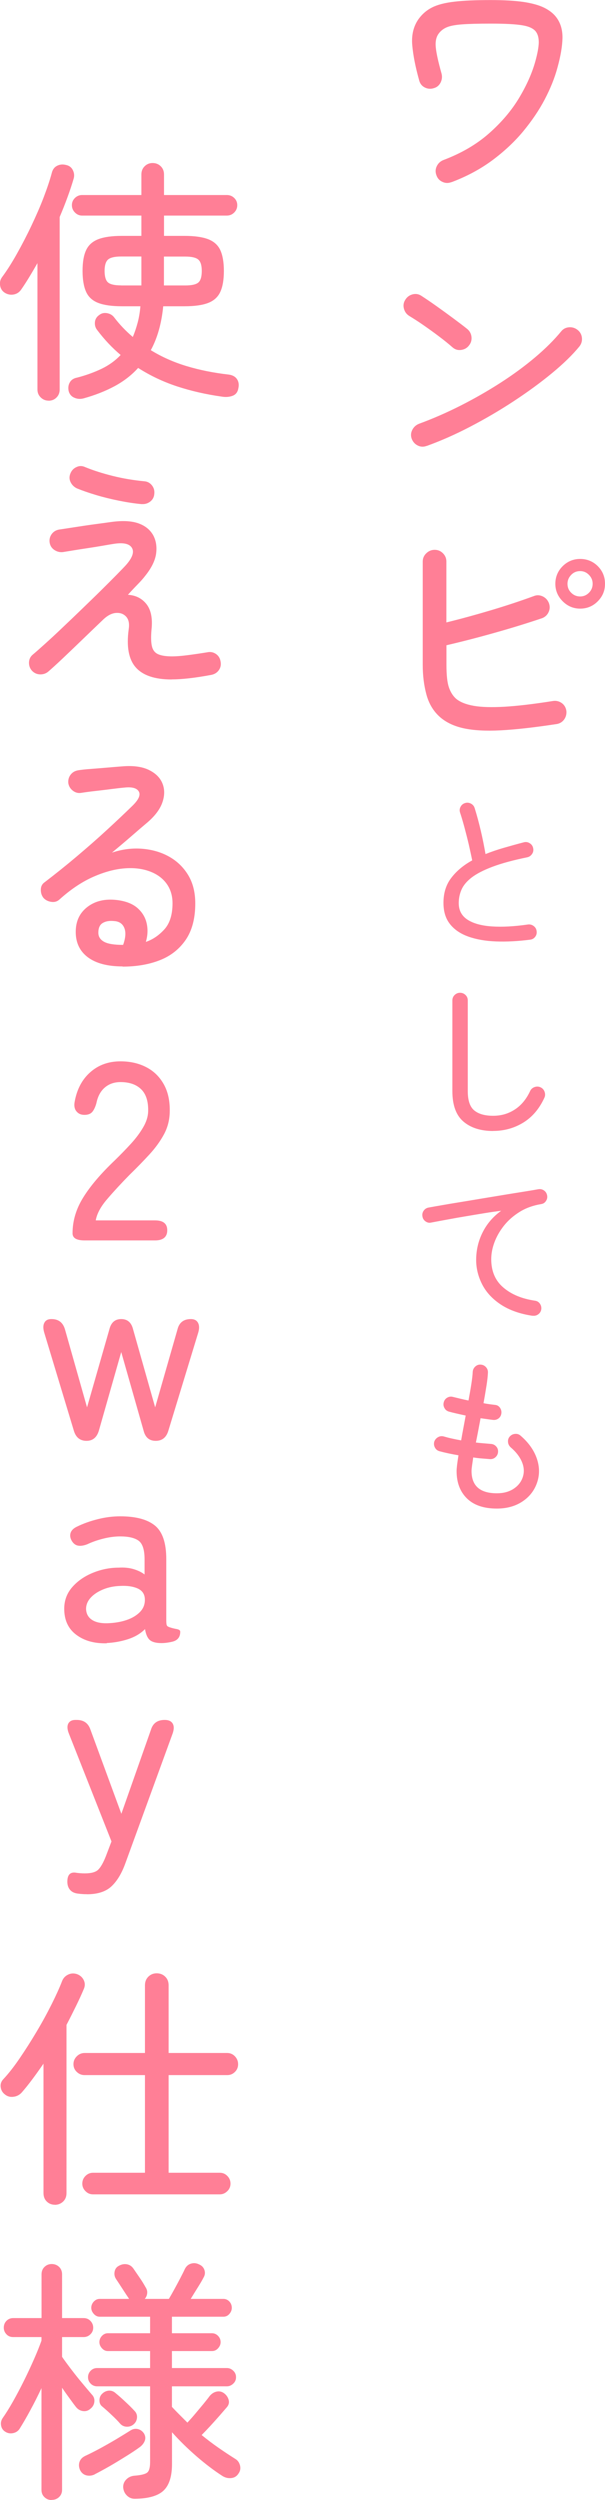 <?xml version="1.0" encoding="UTF-8"?><svg id="_レイヤー_2" xmlns="http://www.w3.org/2000/svg" viewBox="0 0 93.07 384.31"><defs><style>.cls-1{fill:#ff7f96;stroke-width:0px;}</style></defs><g id="title_text"><path class="cls-1" d="M7.48,61.59c-.47,0-.87-.16-1.21-.49-.34-.33-.51-.73-.51-1.23v-19.42c-.42.73-.83,1.44-1.25,2.13-.42.69-.83,1.33-1.25,1.93-.29.42-.67.67-1.15.76-.48.09-.93,0-1.35-.25-.42-.26-.66-.63-.74-1.11-.08-.48.01-.9.27-1.27.75-1.01,1.52-2.22,2.3-3.61.78-1.39,1.53-2.83,2.24-4.33.71-1.5,1.35-2.95,1.89-4.37s.96-2.67,1.25-3.76c.13-.52.4-.88.82-1.09.42-.21.87-.25,1.37-.12.49.1.84.37,1.05.8.21.43.25.86.12,1.31-.26.88-.57,1.83-.94,2.83-.36,1-.77,2.02-1.21,3.06v26.52c0,.49-.16.9-.49,1.23-.33.33-.74.49-1.23.49ZM12.86,61.24c-.49.13-.97.1-1.42-.1-.46-.19-.75-.54-.88-1.03-.1-.49-.05-.94.18-1.33.22-.39.6-.64,1.15-.74,1.38-.36,2.63-.82,3.76-1.36,1.13-.55,2.1-1.25,2.91-2.11-.65-.55-1.28-1.14-1.89-1.79-.61-.65-1.19-1.34-1.74-2.07-.26-.34-.37-.73-.33-1.19.04-.45.27-.83.68-1.11.34-.26.73-.35,1.19-.27.45.08.81.29,1.07.62.83,1.09,1.79,2.11,2.89,3.04.29-.68.53-1.4.74-2.18.21-.78.35-1.62.43-2.54h-2.85c-1.53,0-2.74-.17-3.63-.51-.88-.34-1.51-.9-1.87-1.7-.36-.79-.55-1.87-.55-3.22s.18-2.42.55-3.2c.36-.78.99-1.34,1.87-1.68.88-.34,2.09-.51,3.63-.51h3v-3.12h-9.13c-.42,0-.78-.16-1.09-.47-.31-.31-.47-.69-.47-1.13s.16-.81.47-1.11.68-.45,1.09-.45h9.13v-3.16c0-.52.17-.94.51-1.27.34-.33.74-.49,1.21-.49.49,0,.91.16,1.25.49.34.33.51.75.51,1.27v3.16h9.67c.44,0,.82.15,1.13.45s.47.67.47,1.11-.16.82-.47,1.13c-.31.31-.69.47-1.13.47h-9.67v3.12h3.16c1.53,0,2.74.17,3.63.51.88.34,1.51.9,1.87,1.68.36.78.55,1.85.55,3.2s-.18,2.42-.55,3.22c-.36.79-.99,1.36-1.87,1.7-.88.34-2.09.51-3.63.51h-3.28c-.26,2.65-.9,4.9-1.91,6.75,1.69,1.04,3.54,1.86,5.54,2.46,2,.6,4.15,1.03,6.44,1.29.6.08,1.03.32,1.29.72.26.4.32.88.19,1.42-.1.57-.4.95-.9,1.13-.49.18-1.04.22-1.64.12-2.42-.34-4.7-.86-6.84-1.56s-4.15-1.65-6.03-2.85c-1.01,1.12-2.22,2.05-3.63,2.81-1.4.75-2.99,1.38-4.76,1.87ZM18.63,43.88h3.12v-4.45h-3.12c-.99,0-1.66.16-2.01.47-.35.31-.53.9-.53,1.75s.18,1.48.53,1.77c.35.3,1.02.45,2.01.45ZM25.22,43.88h3.28c.99,0,1.66-.15,2.01-.45.35-.3.53-.89.53-1.77s-.18-1.44-.53-1.75c-.35-.31-1.02-.47-2.01-.47h-3.28v4.45Z"/><path class="cls-1" d="M26.39,104.45c-2.57,0-4.41-.62-5.5-1.85-1.09-1.23-1.46-3.19-1.09-5.87.13-.86,0-1.5-.39-1.93-.39-.43-.9-.62-1.54-.58s-1.28.36-1.93.96c-1.12,1.07-2.22,2.13-3.31,3.18-1.09,1.05-2.09,2.01-3,2.87-.91.86-1.64,1.52-2.18,1.99-.36.31-.79.46-1.27.45-.48-.01-.89-.19-1.23-.53-.34-.36-.5-.79-.49-1.29.01-.49.2-.9.57-1.21.47-.39,1.1-.95,1.91-1.68.81-.73,1.7-1.55,2.67-2.48.97-.92,1.97-1.87,2.98-2.85,1.01-.98,1.98-1.91,2.89-2.81.91-.9,1.71-1.7,2.4-2.4s1.19-1.22,1.5-1.56c.99-1.12,1.29-2,.92-2.63-.38-.64-1.28-.85-2.71-.64-.34.05-.88.14-1.62.27-.74.13-1.54.26-2.4.39-.86.13-1.65.25-2.36.37-.72.12-1.23.2-1.54.25-.47.05-.9-.06-1.31-.33-.4-.27-.64-.64-.72-1.11-.08-.49.03-.94.31-1.33.29-.39.68-.62,1.17-.7.36-.05.87-.13,1.52-.23.65-.1,1.37-.21,2.16-.33.79-.12,1.57-.23,2.34-.33.77-.1,1.42-.19,1.97-.27,1.69-.23,3.07-.17,4.13.19,1.07.37,1.85.99,2.34,1.87.44.83.58,1.78.43,2.85-.16,1.07-.73,2.21-1.72,3.43-.26.34-.62.75-1.09,1.23-.47.48-.98,1.02-1.52,1.62,1.22.08,2.18.57,2.87,1.46.69.9.94,2.19.76,3.88-.1,1.12-.08,1.98.06,2.57.14.6.46,1.01.96,1.23.49.22,1.21.33,2.15.33.62,0,1.4-.06,2.34-.18s1.96-.27,3.08-.45c.47-.1.9-.02,1.31.25.4.27.64.66.72,1.15.1.49.02.94-.25,1.33-.27.39-.66.64-1.15.74-2.5.47-4.54.7-6.12.7ZM21.83,77.5c-1.12-.1-2.29-.28-3.53-.53-1.24-.25-2.42-.54-3.55-.88-1.13-.34-2.1-.68-2.91-1.01-.44-.21-.77-.53-.98-.96-.21-.43-.22-.86-.04-1.31.18-.47.49-.81.94-1.01.44-.21.88-.21,1.33,0,1.27.52,2.69.97,4.25,1.36,1.56.39,3.17.66,4.84.82.47.03.86.23,1.17.6.31.38.44.81.39,1.31-.03.49-.23.89-.6,1.19-.38.3-.81.44-1.31.41Z"/><path class="cls-1" d="M18.86,148.56c-2.31,0-4.09-.47-5.34-1.4-1.25-.94-1.87-2.24-1.87-3.9s.6-2.92,1.79-3.84c1.2-.92,2.7-1.28,4.52-1.07,1.35.16,2.4.56,3.16,1.21.75.65,1.23,1.44,1.44,2.36.21.92.17,1.88-.12,2.87,1.07-.36,2.01-1.01,2.85-1.93.83-.92,1.25-2.26,1.25-4,0-1.22-.33-2.26-.99-3.12-.66-.86-1.58-1.48-2.75-1.87-1.17-.39-2.5-.51-3.98-.35s-3.06.62-4.72,1.38c-1.66.77-3.31,1.89-4.95,3.37-.34.31-.75.44-1.25.37-.49-.07-.9-.27-1.21-.61-.29-.36-.42-.79-.41-1.29.01-.49.21-.87.6-1.13,1.66-1.27,3.31-2.59,4.93-3.96s3.17-2.72,4.62-4.06c1.46-1.34,2.77-2.58,3.94-3.72.96-.94,1.29-1.67.98-2.2-.31-.53-1.05-.73-2.22-.6-.57.05-1.25.13-2.03.23-.78.1-1.58.2-2.4.29-.82.09-1.55.19-2.2.29-.47.08-.9-.03-1.29-.33-.39-.3-.62-.68-.7-1.15-.05-.49.06-.93.35-1.31s.68-.6,1.17-.68c.47-.08,1.12-.15,1.95-.21.83-.06,1.7-.14,2.59-.21.9-.08,1.67-.14,2.32-.19,1.66-.13,3.01.06,4.04.57,1.03.51,1.72,1.2,2.07,2.09.35.88.34,1.85-.02,2.89-.36,1.04-1.12,2.05-2.26,3.04-.68.57-1.52,1.29-2.52,2.16-1,.87-2,1.71-2.98,2.52,1.56-.52,3.1-.72,4.62-.6s2.9.51,4.13,1.19c1.23.68,2.22,1.62,2.96,2.83.74,1.21,1.11,2.67,1.11,4.39,0,2.29-.49,4.15-1.46,5.58-.98,1.43-2.3,2.48-3.98,3.14-1.68.66-3.59.99-5.75.99ZM18.94,145.25c.39-1.09.45-1.96.18-2.61-.27-.65-.79-1-1.54-1.05-.73-.08-1.32.02-1.77.29-.46.27-.68.77-.68,1.5,0,.6.29,1.06.86,1.38.57.33,1.56.49,2.96.49Z"/><path class="cls-1" d="M13.03,190.68c-1.25,0-1.87-.36-1.87-1.09,0-1.92.55-3.77,1.66-5.54,1.1-1.77,2.71-3.65,4.82-5.66.88-.86,1.71-1.71,2.48-2.55.77-.84,1.4-1.68,1.89-2.52.49-.83.75-1.64.78-2.42.05-1.53-.3-2.68-1.05-3.43-.75-.75-1.82-1.13-3.2-1.13-.96,0-1.77.28-2.42.84-.65.56-1.08,1.36-1.29,2.4-.16.57-.36,1.01-.62,1.33-.26.31-.66.47-1.21.47s-.93-.17-1.23-.53c-.3-.35-.4-.84-.29-1.46.34-1.92,1.14-3.45,2.4-4.56,1.26-1.12,2.81-1.68,4.66-1.68,1.51,0,2.84.31,4,.92,1.16.61,2.05,1.5,2.69,2.67.64,1.17.93,2.59.88,4.25-.03,1.22-.33,2.36-.9,3.41-.57,1.05-1.31,2.07-2.22,3.06-.91.99-1.92,2.03-3.04,3.12-1.25,1.27-2.39,2.5-3.41,3.69-1.03,1.18-1.63,2.29-1.81,3.33h9.13c1.25,0,1.87.51,1.87,1.52s-.62,1.56-1.87,1.56h-10.8Z"/><path class="cls-1" d="M13.31,221.49c-.99,0-1.64-.52-1.95-1.56l-4.56-15.09c-.18-.62-.18-1.12.02-1.5s.55-.57,1.07-.57h.04c1.07,0,1.76.53,2.07,1.6l3.39,11.97,3.43-11.97c.26-1.07.87-1.6,1.83-1.6s1.57.53,1.83,1.6l3.39,11.97,3.43-11.97c.26-1.07.95-1.6,2.07-1.6.52,0,.88.19,1.09.57.21.38.22.88.04,1.5l-4.6,15.09c-.31,1.04-.96,1.56-1.95,1.56s-1.61-.53-1.87-1.6l-3.43-12.05-3.43,12.05c-.31,1.07-.95,1.6-1.91,1.6Z"/><path class="cls-1" d="M16.43,252.61c-1.9.05-3.46-.38-4.7-1.31-1.23-.92-1.85-2.25-1.85-4,0-1.27.41-2.38,1.23-3.32.82-.94,1.87-1.67,3.16-2.2,1.29-.53,2.62-.8,4-.8.81-.05,1.55.02,2.22.21.68.2,1.26.47,1.75.84v-2.34c0-1.46-.31-2.4-.92-2.85-.61-.44-1.55-.66-2.83-.66-.81,0-1.66.11-2.55.33s-1.74.51-2.52.88c-.55.21-1.01.28-1.4.21-.39-.06-.72-.31-.97-.72-.26-.44-.32-.86-.18-1.27.14-.4.49-.72,1.03-.96.96-.47,2.02-.84,3.18-1.13,1.16-.29,2.29-.43,3.41-.43,2.39,0,4.17.47,5.34,1.42s1.75,2.67,1.75,5.17v9.4c0,.42.03.68.1.8.06.12.23.21.49.29.31.1.65.19,1.01.25.36.07.55.2.55.41,0,.86-.44,1.38-1.33,1.56-.57.13-1.09.19-1.56.19-.83,0-1.43-.16-1.79-.47-.36-.31-.61-.87-.74-1.68-.7.7-1.59,1.22-2.65,1.56-1.07.34-2.15.53-3.24.58ZM16.47,249.53c1.09-.03,2.09-.19,2.98-.49s1.6-.73,2.13-1.29c.52-.56.75-1.23.7-2.01-.05-.73-.42-1.25-1.11-1.56-.69-.31-1.57-.44-2.63-.39-.96.03-1.85.2-2.65.53-.81.33-1.45.75-1.93,1.27-.48.52-.72,1.11-.72,1.75.03.73.33,1.28.9,1.66.57.38,1.35.55,2.34.53Z"/><path class="cls-1" d="M13.36,291.18c-.21,0-.42,0-.64-.02-.22-.01-.44-.03-.64-.06-.57-.05-1-.24-1.29-.57s-.43-.75-.43-1.27c0-1.01.4-1.48,1.21-1.4.47.08.96.12,1.48.12.99,0,1.68-.19,2.07-.58.39-.39.78-1.08,1.17-2.07l.86-2.26-6.55-16.57c-.26-.65-.29-1.16-.1-1.54.2-.38.57-.57,1.11-.57h.19c1.07,0,1.77.49,2.11,1.48l4.76,12.95,4.56-12.95c.31-.99,1.01-1.48,2.11-1.48.6,0,1.01.19,1.23.57.22.38.21.89-.02,1.54l-7.25,19.89c-.57,1.59-1.29,2.78-2.16,3.59-.87.81-2.13,1.21-3.76,1.21Z"/><path class="cls-1" d="M8.45,338.92c-.49,0-.91-.16-1.25-.49-.34-.33-.51-.76-.51-1.31v-19.89c-.57.83-1.14,1.63-1.7,2.38-.56.75-1.11,1.44-1.66,2.07-.34.36-.75.58-1.25.64-.49.07-.92-.04-1.29-.33-.39-.29-.62-.66-.68-1.13-.07-.47.06-.87.37-1.21.81-.86,1.65-1.93,2.53-3.22.88-1.29,1.75-2.65,2.61-4.1.86-1.44,1.63-2.85,2.32-4.23.69-1.38,1.23-2.57,1.62-3.59.18-.44.49-.77.92-.97.43-.21.88-.23,1.35-.08.49.18.84.49,1.05.92.21.43.22.86.04,1.31-.36.86-.77,1.76-1.23,2.69-.46.94-.94,1.9-1.46,2.89v25.86c0,.55-.18.98-.53,1.31-.35.32-.77.49-1.27.49ZM14.3,337.32c-.44,0-.83-.16-1.15-.49-.33-.33-.49-.71-.49-1.15,0-.47.16-.86.49-1.19.32-.32.71-.49,1.15-.49h8v-15.01h-9.28c-.47,0-.87-.16-1.21-.49-.34-.32-.51-.72-.51-1.19s.17-.87.51-1.21c.34-.34.74-.51,1.21-.51h9.28v-10.41c0-.55.18-.99.53-1.33.35-.34.77-.51,1.27-.51.52,0,.96.17,1.31.51.35.34.53.78.53,1.33v10.41h9.01c.47,0,.86.17,1.19.51.32.34.49.74.49,1.21s-.16.87-.49,1.19c-.33.33-.72.49-1.19.49h-9.01v15.01h7.88c.44,0,.83.16,1.15.49.33.33.49.72.49,1.19,0,.44-.16.83-.49,1.15s-.71.49-1.15.49H14.3Z"/><path class="cls-1" d="M7.94,384.31c-.42,0-.78-.14-1.09-.43s-.47-.66-.47-1.13v-15.64c-.55,1.17-1.11,2.29-1.7,3.37-.58,1.08-1.14,2.04-1.66,2.87-.23.36-.58.59-1.03.68-.46.09-.86,0-1.23-.25-.34-.23-.54-.55-.6-.96-.07-.4.02-.77.25-1.11.49-.7,1.03-1.56,1.6-2.57.57-1.01,1.14-2.09,1.7-3.22.56-1.13,1.07-2.23,1.54-3.3.47-1.07.84-2,1.13-2.81v-.55H2.02c-.42,0-.76-.14-1.03-.43-.27-.29-.41-.62-.41-1.01,0-.42.14-.77.41-1.05s.62-.43,1.03-.43h4.37v-6.71c0-.49.16-.88.47-1.17.31-.29.68-.43,1.09-.43.44,0,.82.14,1.13.43.31.29.47.68.47,1.17v6.71h3.31c.42,0,.77.14,1.05.43s.43.64.43,1.05c0,.39-.14.73-.43,1.01-.29.29-.64.43-1.05.43h-3.31v3.04c.36.52.83,1.16,1.4,1.91.57.75,1.15,1.48,1.74,2.18.58.7,1.06,1.26,1.42,1.68.31.31.45.68.41,1.11-.04.43-.23.79-.57,1.07-.34.31-.72.44-1.15.39-.43-.05-.79-.25-1.07-.58-.29-.36-.62-.81-1.01-1.35-.39-.53-.78-1.08-1.17-1.66v15.68c0,.47-.16.84-.47,1.13s-.69.43-1.13.43ZM14.57,380.37c-.44.21-.88.25-1.31.14-.43-.12-.75-.4-.96-.84-.18-.44-.2-.86-.06-1.25.14-.39.44-.69.88-.9.68-.31,1.44-.7,2.28-1.15.84-.46,1.69-.94,2.53-1.44.84-.51,1.58-.96,2.2-1.35.36-.21.73-.27,1.11-.17s.68.32.92.68c.21.37.25.73.12,1.09-.13.36-.38.69-.74.97-.57.42-1.28.89-2.13,1.42-.85.53-1.7,1.05-2.55,1.54-.86.49-1.63.91-2.3,1.25ZM20.74,384.12c-.47,0-.87-.16-1.21-.49-.34-.33-.53-.74-.58-1.23-.03-.49.14-.92.49-1.27.35-.35.8-.54,1.35-.57.94-.08,1.55-.23,1.85-.47.3-.23.45-.77.45-1.6v-11.66h-8.15c-.39,0-.72-.14-.99-.41-.27-.27-.41-.6-.41-.99s.14-.72.41-1c.27-.27.6-.41.99-.41h8.15v-2.61h-6.51c-.34,0-.64-.14-.9-.43-.26-.29-.39-.6-.39-.94,0-.36.13-.68.39-.96.26-.27.56-.41.9-.41h6.51v-2.54h-7.76c-.34,0-.64-.14-.9-.43-.26-.29-.39-.6-.39-.94,0-.36.13-.68.39-.96.26-.27.56-.41.9-.41h4.52l-.04-.08c-.23-.34-.55-.81-.94-1.42-.39-.61-.73-1.12-1.01-1.54-.23-.34-.31-.72-.23-1.15.08-.43.31-.73.7-.92.39-.21.79-.28,1.19-.21.4.07.73.28.99.64.29.42.6.88.96,1.4s.66,1.01.92,1.48c.21.31.29.63.25.96s-.16.6-.37.84h3.71c.23-.39.51-.87.82-1.44s.62-1.14.92-1.72c.3-.57.54-1.05.72-1.44.21-.42.52-.69.94-.82.42-.13.83-.09,1.25.12.42.18.69.47.82.86.13.39.09.77-.12,1.13-.18.36-.47.86-.86,1.48s-.77,1.24-1.13,1.83h5.03c.36,0,.67.14.92.41.25.27.37.59.37.96,0,.34-.12.65-.37.94s-.55.43-.92.43h-7.92v2.54h6.16c.36,0,.68.14.94.41.26.27.39.59.39.96,0,.34-.13.65-.39.94-.26.29-.57.43-.94.43h-6.16v2.61h8.46c.36,0,.69.14.97.41.29.27.43.6.43,1s-.14.72-.43.99-.61.41-.97.41h-8.46v3.16c.36.39.75.79,1.15,1.19.4.4.81.81,1.23,1.23.36-.39.77-.84,1.21-1.37.44-.52.86-1.03,1.27-1.52.4-.49.71-.88.92-1.17.29-.36.64-.6,1.05-.7.42-.1.81-.03,1.17.23.36.26.6.6.72,1.01.12.42.03.79-.25,1.13-.31.36-.7.81-1.17,1.35-.47.53-.94,1.06-1.42,1.58-.48.52-.92.98-1.31,1.37.86.7,1.73,1.36,2.61,1.97.88.61,1.74,1.18,2.57,1.7.36.21.6.54.72.99.12.46.04.87-.21,1.23-.26.42-.62.66-1.09.72-.47.06-.92-.03-1.36-.29-1.3-.83-2.64-1.85-4.02-3.04-1.38-1.2-2.64-2.43-3.78-3.71v4.88c0,1.9-.43,3.26-1.29,4.08-.86.82-2.33,1.24-4.41,1.27ZM20.58,372.65c-.29.26-.63.39-1.03.39s-.75-.14-1.03-.43c-.36-.42-.81-.88-1.35-1.38-.53-.51-1.02-.94-1.46-1.31-.29-.23-.42-.56-.41-.97.01-.42.16-.75.45-1.01.31-.29.66-.43,1.03-.45.38-.01.72.12,1.03.41.42.34.91.77,1.48,1.31.57.53,1.03.98,1.36,1.35.31.29.45.64.43,1.05-.03.42-.19.77-.51,1.05Z"/><path class="cls-1" d="M69.44,28c-.47.18-.93.17-1.38-.04-.46-.21-.76-.55-.92-1.01-.18-.47-.17-.93.04-1.38.21-.45.55-.77,1.01-.96,2.76-1.04,5.1-2.4,7.02-4.09,1.92-1.69,3.47-3.51,4.64-5.46,1.17-1.95,2-3.82,2.5-5.62.34-1.22.51-2.18.53-2.87.01-.69-.12-1.24-.41-1.66-.34-.49-1.02-.83-2.05-1.01-1.03-.18-2.67-.27-4.93-.27-1.92,0-3.41.04-4.45.12s-1.81.23-2.32.45c-.51.22-.92.54-1.23.96-.39.52-.54,1.23-.45,2.13.09.9.38,2.23.88,4,.13.49.08.96-.14,1.4-.22.44-.57.73-1.03.86-.49.16-.96.12-1.4-.1-.44-.22-.73-.58-.86-1.07-.57-2.03-.93-3.83-1.07-5.42-.14-1.59.19-2.94.99-4.06.55-.75,1.23-1.34,2.07-1.76.83-.42,1.96-.71,3.39-.88,1.43-.17,3.3-.25,5.62-.25,2.05,0,3.74.1,5.05.29,1.31.2,2.37.49,3.16.88.79.39,1.41.87,1.85,1.44.68.88,1,1.96.98,3.24-.03,1.27-.29,2.8-.78,4.56-.42,1.56-1.07,3.18-1.95,4.86-.88,1.68-2,3.32-3.33,4.93-1.34,1.61-2.93,3.09-4.76,4.45-1.83,1.35-3.92,2.47-6.26,3.35Z"/><path class="cls-1" d="M69.63,53.41c-.62-.55-1.33-1.12-2.13-1.72-.79-.6-1.59-1.17-2.38-1.72-.79-.55-1.52-1.01-2.16-1.4-.42-.26-.69-.63-.82-1.11-.13-.48-.07-.93.19-1.35.26-.44.64-.73,1.13-.86.49-.13.95-.05,1.37.23.65.42,1.42.94,2.32,1.58.9.64,1.77,1.27,2.63,1.91.86.64,1.55,1.16,2.07,1.58.39.31.62.72.68,1.21.06.49-.06.94-.37,1.33-.29.39-.68.62-1.19.7-.51.08-.96-.05-1.35-.39ZM65.65,68.54c-.47.18-.92.17-1.36-.04-.44-.21-.75-.55-.94-1.01-.18-.47-.16-.93.06-1.38.22-.45.57-.77,1.03-.96,2.13-.78,4.26-1.71,6.4-2.79,2.13-1.08,4.18-2.25,6.14-3.51,1.96-1.26,3.74-2.57,5.34-3.92,1.6-1.35,2.93-2.68,4-3.98.31-.39.71-.6,1.21-.64.49-.04.94.1,1.33.41s.61.72.66,1.21c.05.49-.08.94-.39,1.33-1.04,1.27-2.44,2.64-4.21,4.1-1.77,1.46-3.73,2.89-5.89,4.31-2.16,1.42-4.39,2.72-6.69,3.92-2.3,1.2-4.53,2.18-6.69,2.96Z"/><path class="cls-1" d="M85.58,111.31c-3.41.52-6.26.84-8.56.96-2.3.12-4.19.01-5.67-.31-1.48-.32-2.69-.89-3.63-1.7-1.01-.88-1.72-2.03-2.11-3.45-.39-1.42-.58-2.96-.58-4.62v-15.87c0-.49.18-.92.55-1.27.36-.35.79-.53,1.29-.53s.92.18,1.27.53.53.77.53,1.27v9.36c2.24-.55,4.54-1.18,6.92-1.89,2.38-.71,4.56-1.44,6.53-2.16.44-.18.89-.17,1.35.04.45.21.77.55.96,1.01.18.47.18.93-.02,1.38-.2.46-.53.77-.99.96-2.31.78-4.74,1.53-7.27,2.24-2.54.72-5.02,1.36-7.47,1.93v3c0,1.56.12,2.71.37,3.45.25.74.62,1.33,1.11,1.77.62.52,1.53.88,2.71,1.09,1.18.21,2.77.25,4.76.14,1.99-.12,4.47-.41,7.43-.88.49-.08.94.03,1.35.31.4.29.64.69.72,1.21.05.49-.07.94-.35,1.33-.29.39-.68.62-1.17.7ZM89.25,93.56c-1.04,0-1.94-.38-2.69-1.13-.75-.75-1.13-1.65-1.13-2.69s.38-1.97,1.13-2.71c.75-.74,1.65-1.11,2.69-1.11s1.97.37,2.71,1.11,1.11,1.64,1.11,2.71-.37,1.94-1.11,2.69c-.74.75-1.65,1.13-2.71,1.13ZM89.25,91.69c.52,0,.97-.19,1.35-.57.38-.38.57-.84.57-1.38s-.19-.98-.57-1.37-.83-.58-1.35-.58c-.55,0-1.01.19-1.38.58-.38.39-.57.85-.57,1.37,0,.55.19,1.01.57,1.38.38.38.84.57,1.38.57Z"/><path class="cls-1" d="M81.55,144.45c-1.87.24-3.62.33-5.24.27-1.62-.06-3.04-.31-4.25-.74-1.21-.43-2.16-1.07-2.83-1.92-.68-.85-1.01-1.94-1.01-3.28,0-1.51.4-2.79,1.2-3.83.8-1.05,1.87-1.95,3.22-2.69-.14-.71-.32-1.53-.53-2.46-.22-.93-.45-1.83-.69-2.72-.24-.88-.46-1.61-.65-2.18-.1-.31-.07-.61.09-.9.16-.29.4-.47.71-.56.29-.09.58-.06.87.09.29.15.48.38.58.69.35,1.11.66,2.28.95,3.51.29,1.23.52,2.42.72,3.56.87-.35,1.8-.67,2.81-.96,1-.29,2.04-.58,3.12-.86.31-.07.61-.02.88.16.28.17.45.42.52.75.07.31.02.61-.16.88s-.42.45-.73.52c-2.2.45-3.99.94-5.37,1.46-1.38.52-2.44,1.07-3.2,1.65-.75.58-1.27,1.2-1.56,1.86-.29.66-.43,1.35-.43,2.08,0,1.11.45,1.95,1.34,2.54.89.58,2.14.93,3.74,1.04,1.6.11,3.47.01,5.6-.3.31-.03.6.05.86.25.26.2.41.46.44.77.05.33-.02.62-.22.88-.2.26-.46.41-.79.44Z"/><path class="cls-1" d="M75.86,173.86c-1.92,0-3.45-.49-4.58-1.46-1.13-.97-1.69-2.53-1.69-4.68v-13.94c0-.33.12-.61.35-.83s.51-.34.82-.34c.33,0,.61.11.85.34s.35.5.35.83v13.94c0,1.44.33,2.43,1,2.98.67.55,1.63.82,2.9.82s2.34-.32,3.33-.96c.99-.64,1.78-1.59,2.37-2.86.14-.29.37-.49.69-.6s.63-.09.92.05c.29.14.5.37.61.69.11.32.1.63-.04.92-.78,1.7-1.87,2.97-3.26,3.82-1.4.85-2.93,1.27-4.61,1.27Z"/><path class="cls-1" d="M81.94,202.27c-1.96-.29-3.58-.87-4.88-1.72-1.29-.85-2.25-1.88-2.87-3.08-.62-1.2-.94-2.47-.94-3.78,0-1.51.33-2.92.99-4.24.66-1.32,1.61-2.43,2.86-3.33-.71.09-1.52.2-2.43.35-.91.15-1.85.3-2.83.47-.98.16-1.95.33-2.9.51-.95.17-1.83.34-2.63.49-.31.07-.6,0-.87-.2-.27-.2-.42-.46-.46-.79-.05-.31.02-.6.21-.86.19-.26.45-.42.78-.47.47-.09,1.13-.2,1.98-.35.85-.15,1.8-.31,2.86-.48,1.06-.17,2.16-.36,3.31-.55,1.15-.19,2.28-.38,3.39-.56,1.11-.18,2.12-.35,3.04-.49.92-.15,1.67-.27,2.26-.38.31-.05.6,0,.86.18.26.17.42.42.49.73s.02.61-.16.88c-.17.28-.42.44-.73.49-1.27.21-2.38.61-3.34,1.21-.96.6-1.76,1.3-2.41,2.12-.64.81-1.13,1.67-1.46,2.56-.33.89-.49,1.75-.49,2.59,0,1.84.62,3.29,1.85,4.34,1.23,1.06,2.84,1.73,4.84,2.03.33.04.59.18.78.44.19.26.27.56.23.88-.05.33-.21.59-.47.78-.26.19-.55.26-.88.21Z"/><path class="cls-1" d="M76.43,231.9c-2.01,0-3.54-.52-4.6-1.56-1.06-1.04-1.59-2.44-1.59-4.21,0-.43.1-1.24.29-2.42-.54-.09-1.06-.19-1.57-.3-.51-.11-.97-.22-1.37-.33-.31-.09-.54-.28-.69-.57-.15-.29-.18-.6-.09-.91.1-.29.3-.52.58-.68.29-.16.58-.19.9-.1.35.1.75.21,1.21.31.46.1.94.2,1.44.29.1-.61.22-1.23.34-1.88s.24-1.3.36-1.94c-.49-.1-.95-.21-1.4-.31s-.84-.2-1.17-.29c-.31-.09-.55-.27-.7-.56-.16-.29-.19-.58-.1-.9.09-.31.27-.55.55-.7.28-.16.57-.19.88-.1.29.07.65.16,1.07.26s.85.2,1.3.29c.17-.92.32-1.76.44-2.54.12-.77.19-1.39.21-1.86.02-.33.15-.6.39-.82.24-.22.52-.32.83-.3.33.02.6.15.82.39.22.24.32.53.3.86-.02.5-.09,1.17-.22,1.99-.13.82-.28,1.72-.46,2.69.33.07.65.12.95.16.3.04.57.07.79.1.33.02.59.16.78.42.19.26.27.56.23.88s-.18.59-.43.78c-.25.19-.54.27-.87.23-.28-.03-.58-.07-.9-.12-.32-.04-.65-.09-1-.14-.12.64-.24,1.28-.36,1.91-.12.63-.24,1.24-.36,1.83.43.05.84.09,1.22.12s.74.06,1.07.09c.33.02.6.14.82.38.22.23.32.52.3.84-.02.33-.15.6-.39.82-.24.22-.53.32-.86.3-.38-.03-.79-.07-1.23-.1s-.89-.09-1.34-.16c-.07.47-.13.88-.18,1.24-.05.36-.08.64-.08.84,0,2.29,1.3,3.43,3.9,3.43.99,0,1.82-.22,2.51-.65.68-.43,1.16-1,1.42-1.69.29-.76.28-1.56-.04-2.38-.32-.82-.91-1.61-1.78-2.35-.24-.23-.38-.5-.4-.82-.03-.32.06-.6.27-.84.23-.24.5-.38.82-.4.32-.03.6.06.84.27,1.23,1.06,2.07,2.24,2.51,3.54.44,1.3.44,2.57-.01,3.8-.43,1.18-1.19,2.12-2.27,2.82-1.08.7-2.37,1.05-3.86,1.05Z"/></g></svg>